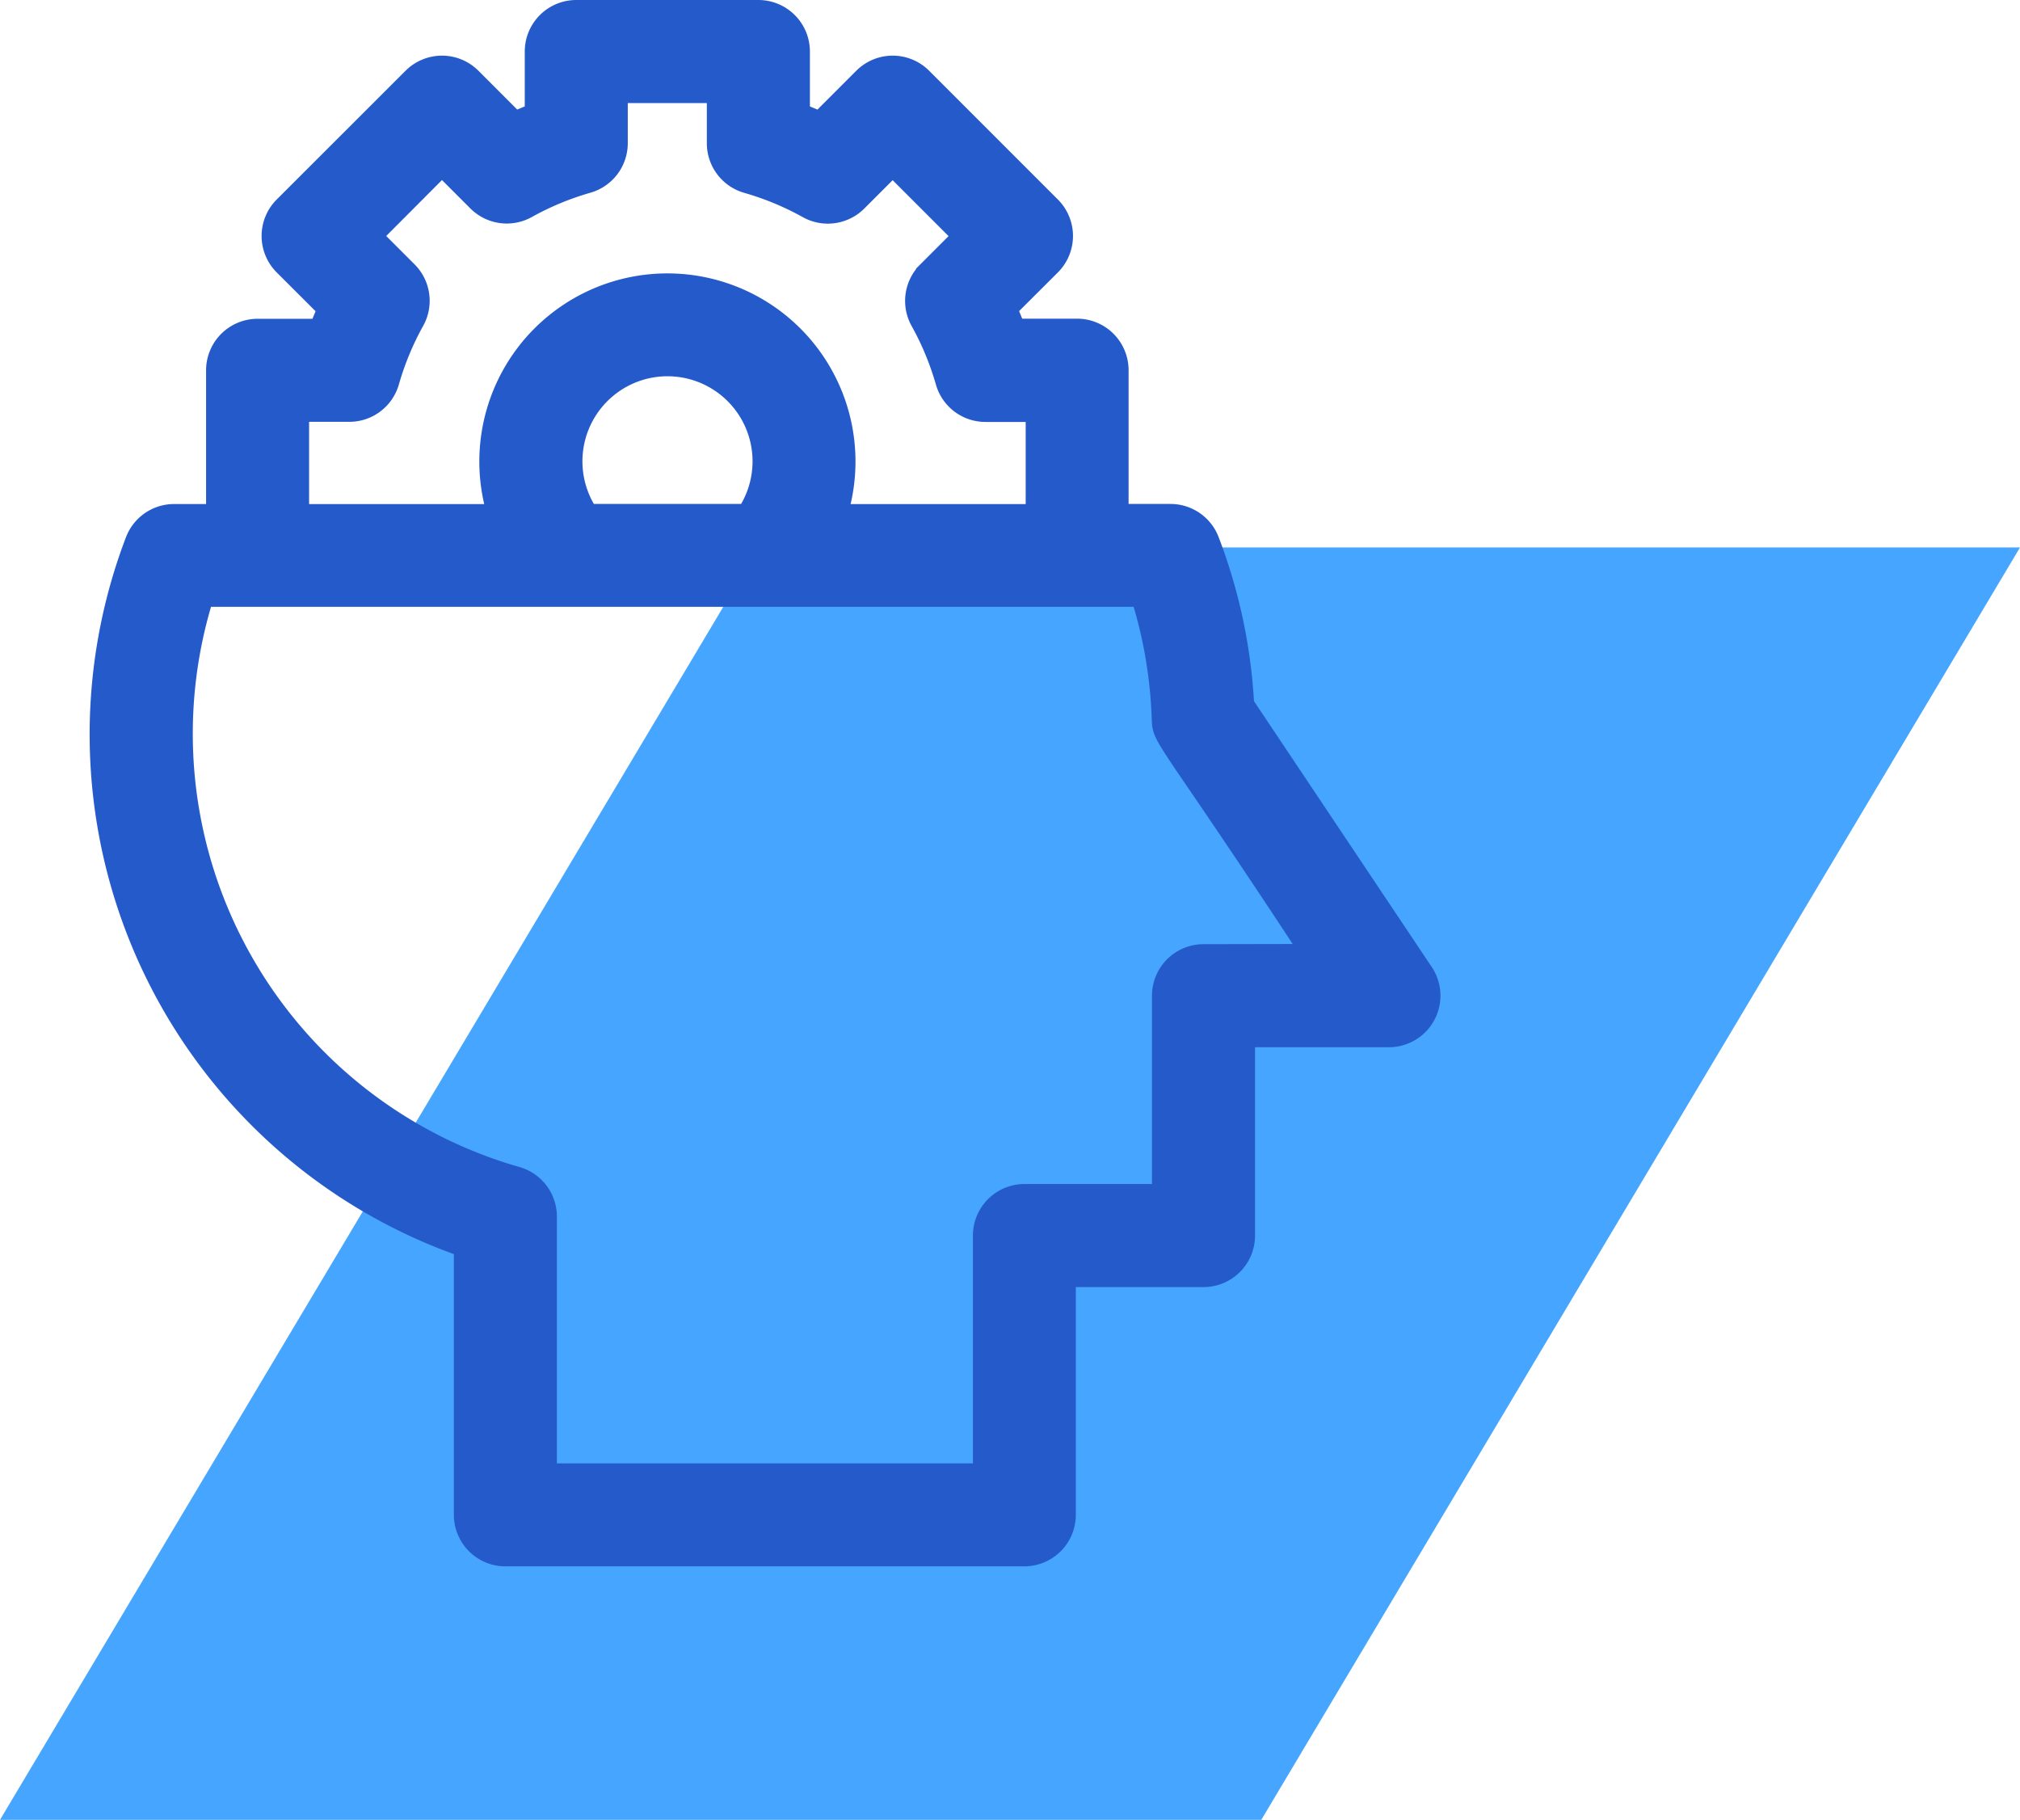 <svg xmlns="http://www.w3.org/2000/svg" width="50.608" height="45.583" viewBox="0 0 50.608 45.583"><defs><style>.a{fill:#45a5ff;fill-rule:evenodd;}.b{fill:#255aca;stroke:#255aca;stroke-width:0.3px;}</style></defs><g transform="translate(0 -0.85)"><g transform="translate(0 1)"><path class="a" d="M19.008,23,0,54.87H31.6L50.608,23Z" transform="translate(0 -9.437)"/><g transform="translate(2.39)"><path class="b" d="M33.408,24.156l-4.477-6.694a13.584,13.584,0,0,0-.879-4.107,1.141,1.141,0,0,0-1.065-.732h-1.2v-3.5a1.141,1.141,0,0,0-1.141-1.141H23.17q-.073-.188-.155-.373L24.06,6.567a1.141,1.141,0,0,0,0-1.613L20.834,1.728a1.141,1.141,0,0,0-1.613,0L18.176,2.773q-.185-.081-.373-.155V1.141A1.141,1.141,0,0,0,16.663,0H12.1a1.141,1.141,0,0,0-1.141,1.141V2.618q-.188.073-.373.155L9.542,1.728a1.141,1.141,0,0,0-1.613,0L4.7,4.954a1.141,1.141,0,0,0,0,1.613L5.747,7.612q-.081.185-.155.373H4.115A1.141,1.141,0,0,0,2.975,9.125v3.5H2.024a1.141,1.141,0,0,0-1.065.733,13.7,13.7,0,0,0,8.224,17.8v6.635a1.141,1.141,0,0,0,1.141,1.141h13a1.141,1.141,0,0,0,1.141-1.141V31.939h3.346A1.141,1.141,0,0,0,28.955,30.8V25.931H32.46a1.141,1.141,0,0,0,.948-1.775ZM5.256,10.266H6.411a1.141,1.141,0,0,0,1.1-.827,7.107,7.107,0,0,1,.622-1.5,1.141,1.141,0,0,0-.19-1.361l-.817-.817L8.735,4.148l.817.817a1.14,1.14,0,0,0,1.361.19,7.11,7.11,0,0,1,1.5-.622,1.141,1.141,0,0,0,.827-1.1V2.281h2.281V3.436a1.141,1.141,0,0,0,.827,1.1,7.106,7.106,0,0,1,1.5.622,1.141,1.141,0,0,0,1.361-.19l.817-.817,1.613,1.613-.817.817a1.141,1.141,0,0,0-.19,1.361,7.11,7.11,0,0,1,.622,1.5,1.141,1.141,0,0,0,1.1.827h1.155v2.357H18.78a4.562,4.562,0,1,0-8.794,0H5.256V10.266Zm7.2,2.357a2.281,2.281,0,1,1,3.858,0ZM27.814,23.65a1.141,1.141,0,0,0-1.141,1.141v4.867H23.327A1.141,1.141,0,0,0,22.187,30.8v5.855H11.464V30.326a1.141,1.141,0,0,0-.83-1.1A11.439,11.439,0,0,1,2.837,14.9H26.175a11.351,11.351,0,0,1,.492,2.964c.019.574.1.362,3.659,5.781Z" transform="translate(-0.052)"/></g></g></g></svg>